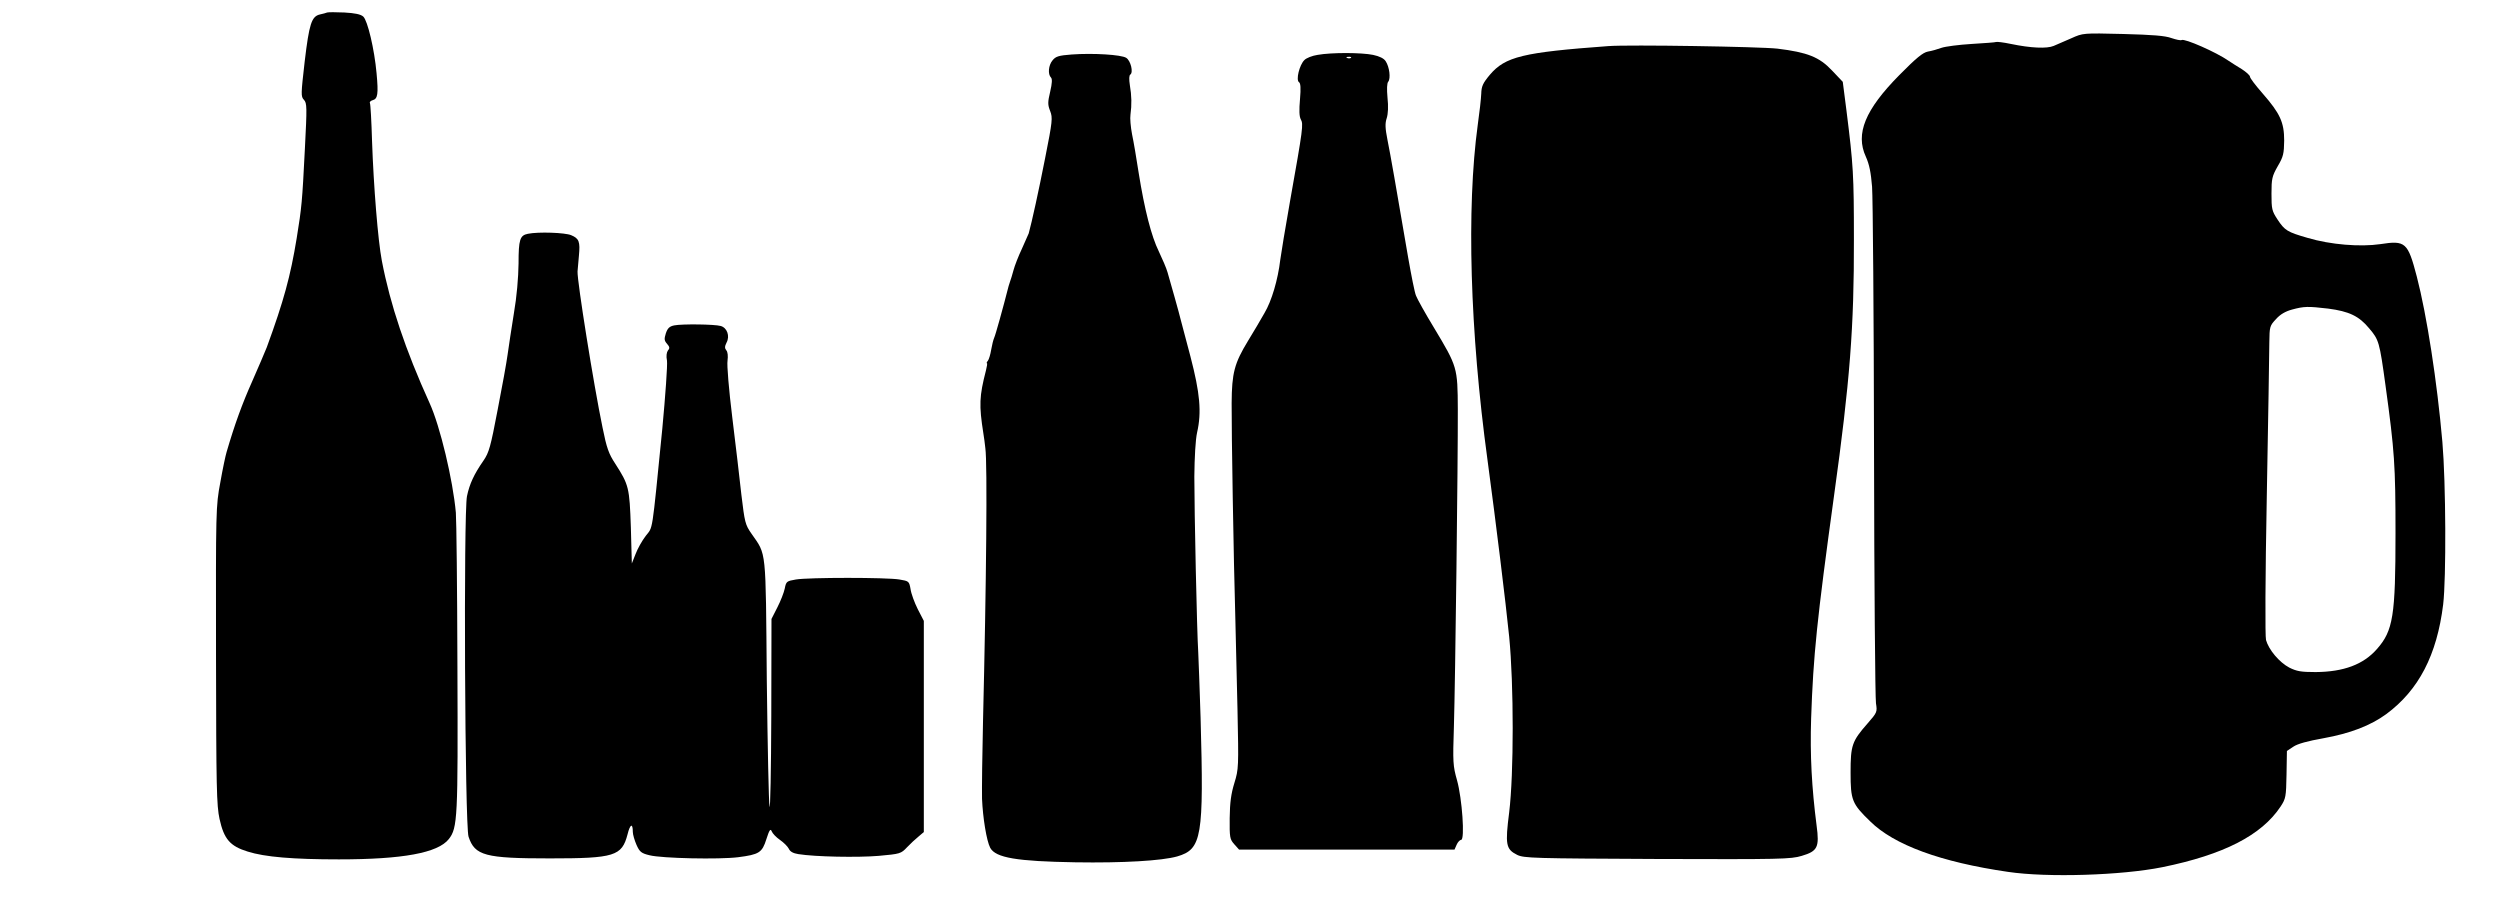 <?xml version="1.0" standalone="no"?>
<!DOCTYPE svg PUBLIC "-//W3C//DTD SVG 20010904//EN"
 "http://www.w3.org/TR/2001/REC-SVG-20010904/DTD/svg10.dtd">
<svg version="1.0" xmlns="http://www.w3.org/2000/svg"
 width="1280pt" height="464pt" viewBox="0 0 1280 464"
 preserveAspectRatio="xMidYMid meet">
<g transform="translate(0,464) scale(0.1,-0.1)"
fill="#000000" stroke="none">
<path d="M1675 4576 c-5 -2 -22 -7 -37 -10 -43 -10 -55 -48 -78 -241 -19 -167
-20 -179 -4 -196 16 -17 16 -37 5 -251 -14 -276 -16 -296 -42 -458 -32 -195
-66 -320 -153 -558 -9 -23 -43 -102 -75 -175 -50 -112 -89 -218 -131 -362 -5
-16 -20 -86 -32 -155 -23 -123 -23 -135 -22 -885 1 -683 3 -768 18 -838 23
-104 54 -139 144 -167 88 -28 234 -40 467 -40 327 0 507 33 563 104 45 58 47
105 44 881 -1 402 -5 757 -8 790 -15 168 -81 444 -134 560 -124 273 -202 505
-245 730 -20 105 -42 380 -50 609 -3 104 -8 193 -11 198 -3 5 3 12 14 15 26 7
30 31 20 138 -11 123 -46 270 -68 290 -13 12 -43 18 -97 21 -43 2 -82 2 -88 0z"/>
<path d="M10605 4444 c-33 -14 -74 -32 -90 -39 -35 -15 -118 -11 -219 10 -38
8 -72 12 -76 10 -3 -2 -59 -6 -125 -10 -66 -4 -135 -13 -155 -20 -19 -7 -50
-16 -69 -19 -26 -5 -59 -32 -146 -120 -176 -178 -226 -301 -172 -418 18 -40
26 -81 32 -154 4 -54 9 -661 10 -1349 1 -687 6 -1271 10 -1296 7 -44 6 -47
-43 -103 -80 -91 -87 -112 -87 -251 0 -142 7 -160 100 -250 122 -121 362 -209
706 -259 202 -30 581 -18 790 24 314 64 508 163 606 311 26 40 28 49 30 163
l2 121 33 22 c22 15 74 29 153 43 139 25 242 65 323 124 166 123 259 302 291
561 16 134 14 623 -4 832 -27 309 -80 651 -131 847 -46 176 -58 186 -187 166
-102 -15 -255 -3 -372 32 -104 30 -117 38 -154 94 -29 44 -31 54 -31 132 0 77
3 90 32 141 29 49 32 65 33 131 0 94 -21 139 -110 241 -36 41 -65 79 -65 86 0
7 -19 24 -42 39 -24 14 -54 34 -68 43 -63 44 -225 115 -240 106 -5 -3 -28 2
-52 10 -32 12 -96 17 -248 21 -205 5 -205 5 -265 -22z m1315 -1384 c107 -14
158 -38 210 -101 50 -59 53 -68 84 -294 46 -334 51 -408 51 -755 0 -423 -12
-499 -95 -593 -69 -79 -170 -117 -314 -118 -75 0 -97 4 -135 23 -51 27 -105
91 -119 141 -5 19 -4 317 4 737 7 388 13 742 13 788 1 79 2 84 34 118 22 25
49 40 82 49 63 17 81 17 185 5z"/>
<path d="M8235 4404 c-438 -32 -528 -54 -607 -147 -36 -43 -43 -59 -44 -97 -1
-25 -9 -97 -18 -160 -58 -427 -40 -1056 50 -1715 44 -327 93 -727 111 -905 24
-246 24 -702 0 -899 -21 -166 -17 -189 41 -218 35 -17 83 -18 717 -21 634 -2
684 -1 740 16 81 24 91 44 76 155 -25 195 -34 359 -28 549 11 323 30 506 117
1138 82 590 103 865 102 1315 0 329 -3 380 -38 658 l-19 148 -55 58 c-65 69
-125 93 -280 112 -90 10 -758 21 -865 13z"/>
<path d="M5487 4361 c-67 -5 -82 -10 -98 -30 -21 -25 -25 -71 -8 -88 7 -7 6
-29 -4 -72 -13 -55 -13 -67 0 -100 13 -34 12 -50 -26 -241 -33 -168 -68 -327
-84 -385 -2 -5 -18 -41 -35 -79 -18 -38 -37 -87 -43 -110 -6 -23 -14 -48 -17
-56 -3 -8 -6 -19 -8 -25 -28 -110 -68 -254 -74 -265 -4 -9 -11 -36 -15 -60 -4
-25 -12 -51 -17 -57 -6 -7 -8 -13 -5 -13 3 0 0 -17 -5 -37 -34 -132 -36 -177
-13 -323 3 -19 8 -53 10 -75 11 -76 5 -695 -12 -1400 -4 -165 -6 -343 -5 -395
4 -96 23 -215 42 -251 28 -51 136 -69 435 -74 245 -4 444 8 522 30 127 37 137
99 120 710 -5 149 -10 299 -12 335 -7 109 -20 725 -20 900 1 99 6 189 14 225
24 105 15 202 -34 390 -25 94 -47 179 -50 189 -6 27 -53 193 -67 241 -6 22
-27 70 -45 108 -38 77 -73 214 -103 402 -11 72 -26 161 -34 198 -7 37 -11 82
-8 100 7 50 6 98 -3 150 -5 32 -4 51 2 55 17 11 2 72 -21 86 -25 16 -169 25
-279 17z"/>
<path d="M6746 4359 c-27 -4 -58 -16 -68 -27 -25 -25 -44 -102 -27 -113 8 -5
10 -30 5 -87 -5 -56 -4 -88 4 -103 14 -25 12 -43 -55 -419 -24 -135 -46 -270
-50 -300 -12 -102 -44 -211 -81 -273 -19 -34 -57 -98 -84 -142 -70 -115 -83
-164 -84 -319 -1 -133 10 -803 19 -1106 2 -91 7 -300 11 -465 6 -293 6 -302
-16 -374 -17 -55 -23 -101 -24 -180 -1 -99 1 -108 23 -133 l25 -28 551 0 552
0 11 25 c6 14 17 25 23 25 20 0 5 212 -21 305 -21 74 -22 93 -16 275 7 230 21
1366 20 1625 -1 214 -2 217 -122 417 -45 74 -86 148 -92 164 -7 16 -24 103
-40 194 -62 363 -91 529 -106 603 -12 61 -13 85 -4 112 7 22 9 60 4 105 -4 44
-3 75 4 82 13 17 6 75 -13 104 -9 15 -32 26 -65 33 -58 12 -211 13 -284 0z
m171 -15 c-3 -3 -12 -4 -19 -1 -8 3 -5 6 6 6 11 1 17 -2 13 -5z"/>
<path d="M2703 3443 c-41 -8 -48 -29 -48 -152 -1 -72 -9 -170 -24 -256 -12
-77 -27 -171 -32 -210 -5 -38 -28 -166 -51 -283 -36 -189 -44 -219 -73 -261
-48 -69 -71 -119 -84 -181 -18 -82 -11 -1689 8 -1744 32 -97 85 -111 416 -111
332 0 369 12 398 123 13 53 27 60 27 13 0 -14 9 -44 19 -67 16 -36 25 -43 67
-53 63 -16 357 -22 453 -10 108 14 123 23 145 93 15 47 21 55 27 40 4 -11 23
-31 42 -44 20 -14 40 -34 46 -46 6 -14 22 -23 48 -27 86 -14 305 -18 412 -9
110 10 114 11 145 44 17 18 44 43 59 55 l27 23 0 540 0 541 -31 60 c-17 34
-34 80 -37 103 -7 40 -9 41 -57 49 -65 11 -465 11 -530 0 -47 -8 -50 -10 -57
-46 -4 -20 -21 -64 -38 -97 l-30 -59 -1 -498 c-1 -274 -5 -482 -9 -463 -4 19
-10 311 -14 648 -6 683 -1 638 -78 749 -33 47 -35 59 -52 199 -9 82 -30 262
-47 399 -17 138 -28 267 -24 289 3 23 1 44 -6 52 -9 11 -9 20 1 40 18 33 3 76
-30 85 -32 9 -198 11 -238 3 -24 -5 -34 -14 -43 -41 -9 -29 -8 -37 6 -53 14
-16 15 -23 5 -34 -7 -10 -10 -29 -5 -53 3 -21 -8 -178 -24 -348 -55 -552 -47
-499 -85 -549 -19 -25 -42 -66 -52 -93 l-19 -48 -5 185 c-7 204 -10 217 -80
326 -33 50 -44 80 -65 185 -46 222 -130 749 -128 799 1 14 4 50 7 80 7 73 1
89 -40 106 -31 13 -167 18 -221 7z"/>
</g>
</svg>

